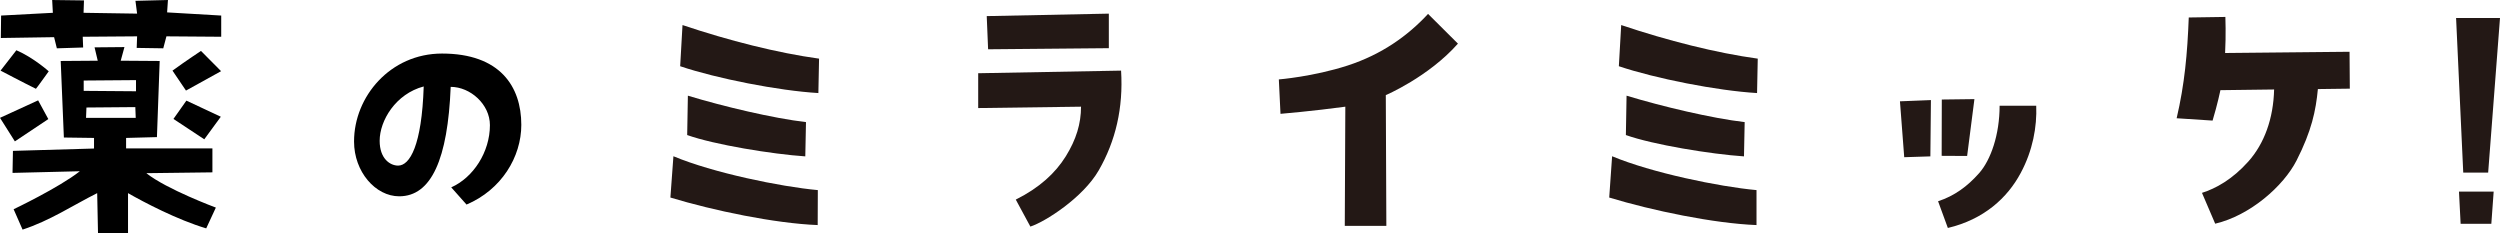 <?xml version="1.0" encoding="utf-8"?>
<!-- Generator: Adobe Illustrator 24.1.2, SVG Export Plug-In . SVG Version: 6.00 Build 0)  -->
<svg version="1.1" id="图层_1" xmlns="http://www.w3.org/2000/svg" xmlns:xlink="http://www.w3.org/1999/xlink" x="0px" y="0px"
	 viewBox="0 0 181.61 16.96" style="enable-background:new 0 0 181.61 16.96;" xml:space="preserve">
<style type="text/css">
	.st0{clip-path:url(#SVGID_2_);fill:#231815;}
	.st1{clip-path:url(#SVGID_2_);}
</style>
<g>
	<defs>
		<rect id="SVGID_1_" y="0" width="181.61" height="16.96"/>
	</defs>
	<clipPath id="SVGID_2_">
		<use xlink:href="#SVGID_1_"  style="overflow:visible;"/>
	</clipPath>
	<path class="st0" d="M103.74,1.01c-1.45,1.57-3.35,2.94-5.84,3.75c-2.5,0.81-5,1.01-5,1.01l0.12,2.5c0,0,2.37-0.2,4.71-0.52
		l-0.04,8.66h3.02l-0.04-9.5c0,0,3.1-1.32,5.24-3.74L103.74,1.01z"/>
	<polygon class="st0" points="71.68,1.17 71.78,3.58 80.55,3.5 80.55,0.99 	"/>
	<path class="st0" d="M71.06,5.32l10.38-0.19c0.17,2.71-0.4,5.12-1.62,7.24c-1.15,2-3.91,3.75-4.97,4.09l-1.06-1.96
		c1.72-0.86,2.87-1.92,3.63-3.14c0.76-1.22,1.11-2.38,1.11-3.61l-7.47,0.1V5.32z"/>
	<polygon class="st0" points="138.02,7.36 138.33,11.42 140.23,11.36 140.27,7.27 	"/>
	<polygon class="st0" points="141.06,7.23 141.05,11.32 142.9,11.33 143.43,7.2 	"/>
	<path class="st0" d="M145.26,7.68c0,2.1-0.64,3.94-1.49,4.9c-0.85,0.96-1.79,1.65-2.98,2.04l0.71,1.94
		c2.62-0.62,4.33-2.19,5.29-3.99c0.88-1.63,1.19-3.36,1.13-4.89H145.26z"/>
	<path class="st0" d="M159,1.27c-0.1,2.63-0.3,4.84-0.88,7.32l2.61,0.17c0.36-1.19,0.57-2.21,0.57-2.21l3.9-0.05
		c-0.05,2.11-0.71,3.93-1.87,5.23s-2.36,1.96-3.37,2.28l0.96,2.24c2.54-0.6,4.96-2.73,5.91-4.59c1.1-2.16,1.4-3.62,1.55-5.19
		l2.32-0.03l-0.02-2.68l-9.04,0.09c0.07-1.31,0.02-2.62,0.02-2.62L159,1.27z"/>
	<polygon class="st0" points="178.42,1.31 181.61,1.31 180.75,12.54 178.94,12.54 	"/>
	<polygon class="st0" points="178.63,13.92 178.75,16.26 180.98,16.26 181.15,13.92 	"/>
	<path class="st1" d="M25.72,10.27c0-3.25,2.63-6.38,6.39-6.38c4.21,0,5.76,2.39,5.76,5.18c0,2.34-1.45,4.72-3.98,5.79l-1.11-1.25
		c1.6-0.71,2.81-2.56,2.81-4.52c0-1.51-1.42-2.78-2.85-2.78c-0.21,5.24-1.4,7.95-3.74,7.95c-1.73,0-3.28-1.79-3.28-3.97V10.27z
		 M27.58,10.23c0,1.3,0.76,1.8,1.34,1.8c0.85,0,1.72-1.45,1.86-5.75C28.74,6.82,27.58,8.76,27.58,10.23"/>
	<path class="st0" d="M49.58,1.82c3.36,1.13,6.92,2.03,9.92,2.44l-0.05,2.5c-2.9-0.17-7.4-1.06-10.04-1.95L49.58,1.82z"/>
	<path class="st0" d="M49.97,6.95c2.6,0.79,6.23,1.65,8.58,1.92l-0.05,2.49c-2.39-0.16-6.62-0.85-8.58-1.55L49.97,6.95z"/>
	<path class="st0" d="M48.92,11.35c2.87,1.2,7.76,2.21,10.49,2.46l-0.01,2.54c-3.1-0.12-7.57-1.05-10.7-2L48.92,11.35z"/>
	<path class="st0" d="M117.77,1.82c3.36,1.13,6.92,2.03,9.92,2.44l-0.05,2.5c-2.9-0.17-7.4-1.06-10.04-1.95L117.77,1.82z"/>
	<path class="st0" d="M118.16,6.95c2.6,0.79,6.23,1.65,8.58,1.92l-0.05,2.49c-2.39-0.16-6.62-0.85-8.58-1.55L118.16,6.95z"/>
	<path class="st0" d="M117.11,11.35c2.87,1.2,7.76,2.21,10.49,2.46l0,2.54c-3.1-0.12-7.57-1.05-10.7-2L117.11,11.35z"/>
	<path class="st1" d="M1.19,3.65L0.04,5.13c0,0,1.79,0.94,2.57,1.32c0.02,0,0.93-1.27,0.93-1.27S2.44,4.19,1.19,3.65"/>
	<polygon class="st1" points="1.08,10.27 3.51,8.65 2.77,7.29 0,8.56 	"/>
	<path class="st1" d="M9.16,9.45H6.83v1.34l-5.89,0.17l-0.03,1.6l4.89-0.12c-1.51,1.19-4.81,2.76-4.81,2.76l0.65,1.48
		c1.99-0.65,3.61-1.74,5.42-2.65l0.06,2.92H9.3l0-2.92c1.15,0.66,3.59,1.94,5.68,2.56l0.7-1.51c0,0-3.58-1.33-5.05-2.5l4.8-0.06
		v-1.74H9.16V9.45z"/>
	<path class="st1" d="M14.6,3.7c0,0-1.05,0.69-2.07,1.43l0.98,1.45l2.55-1.41L14.6,3.7z"/>
	<path class="st1" d="M4.64,9.99l2.19,0.03h2.33l2.24-0.06l0.2-5.53L8.77,4.41l0.27-0.99L6.87,3.44L7.1,4.41L4.41,4.43L4.64,9.99z
		 M6.25,8.57l0.03-0.76l3.55-0.03l0.03,0.78H6.25z M6.08,5.85l3.8-0.03v0.81L6.08,6.6V5.85z"/>
	<polygon class="st1" points="12.14,0.9 12.2,0 9.84,0.06 9.96,0.99 6.07,0.93 6.1,0.03 3.79,0 3.84,0.93 0.08,1.13 0.06,2.76 
		3.93,2.7 4.13,3.51 6.04,3.45 6.01,2.67 9.96,2.64 9.93,3.48 11.86,3.51 12.09,2.64 16.07,2.67 16.07,1.13 	"/>
	<polygon class="st1" points="14.84,10.12 16.04,8.48 13.54,7.31 12.6,8.64 	"/>
</g>
</svg>
